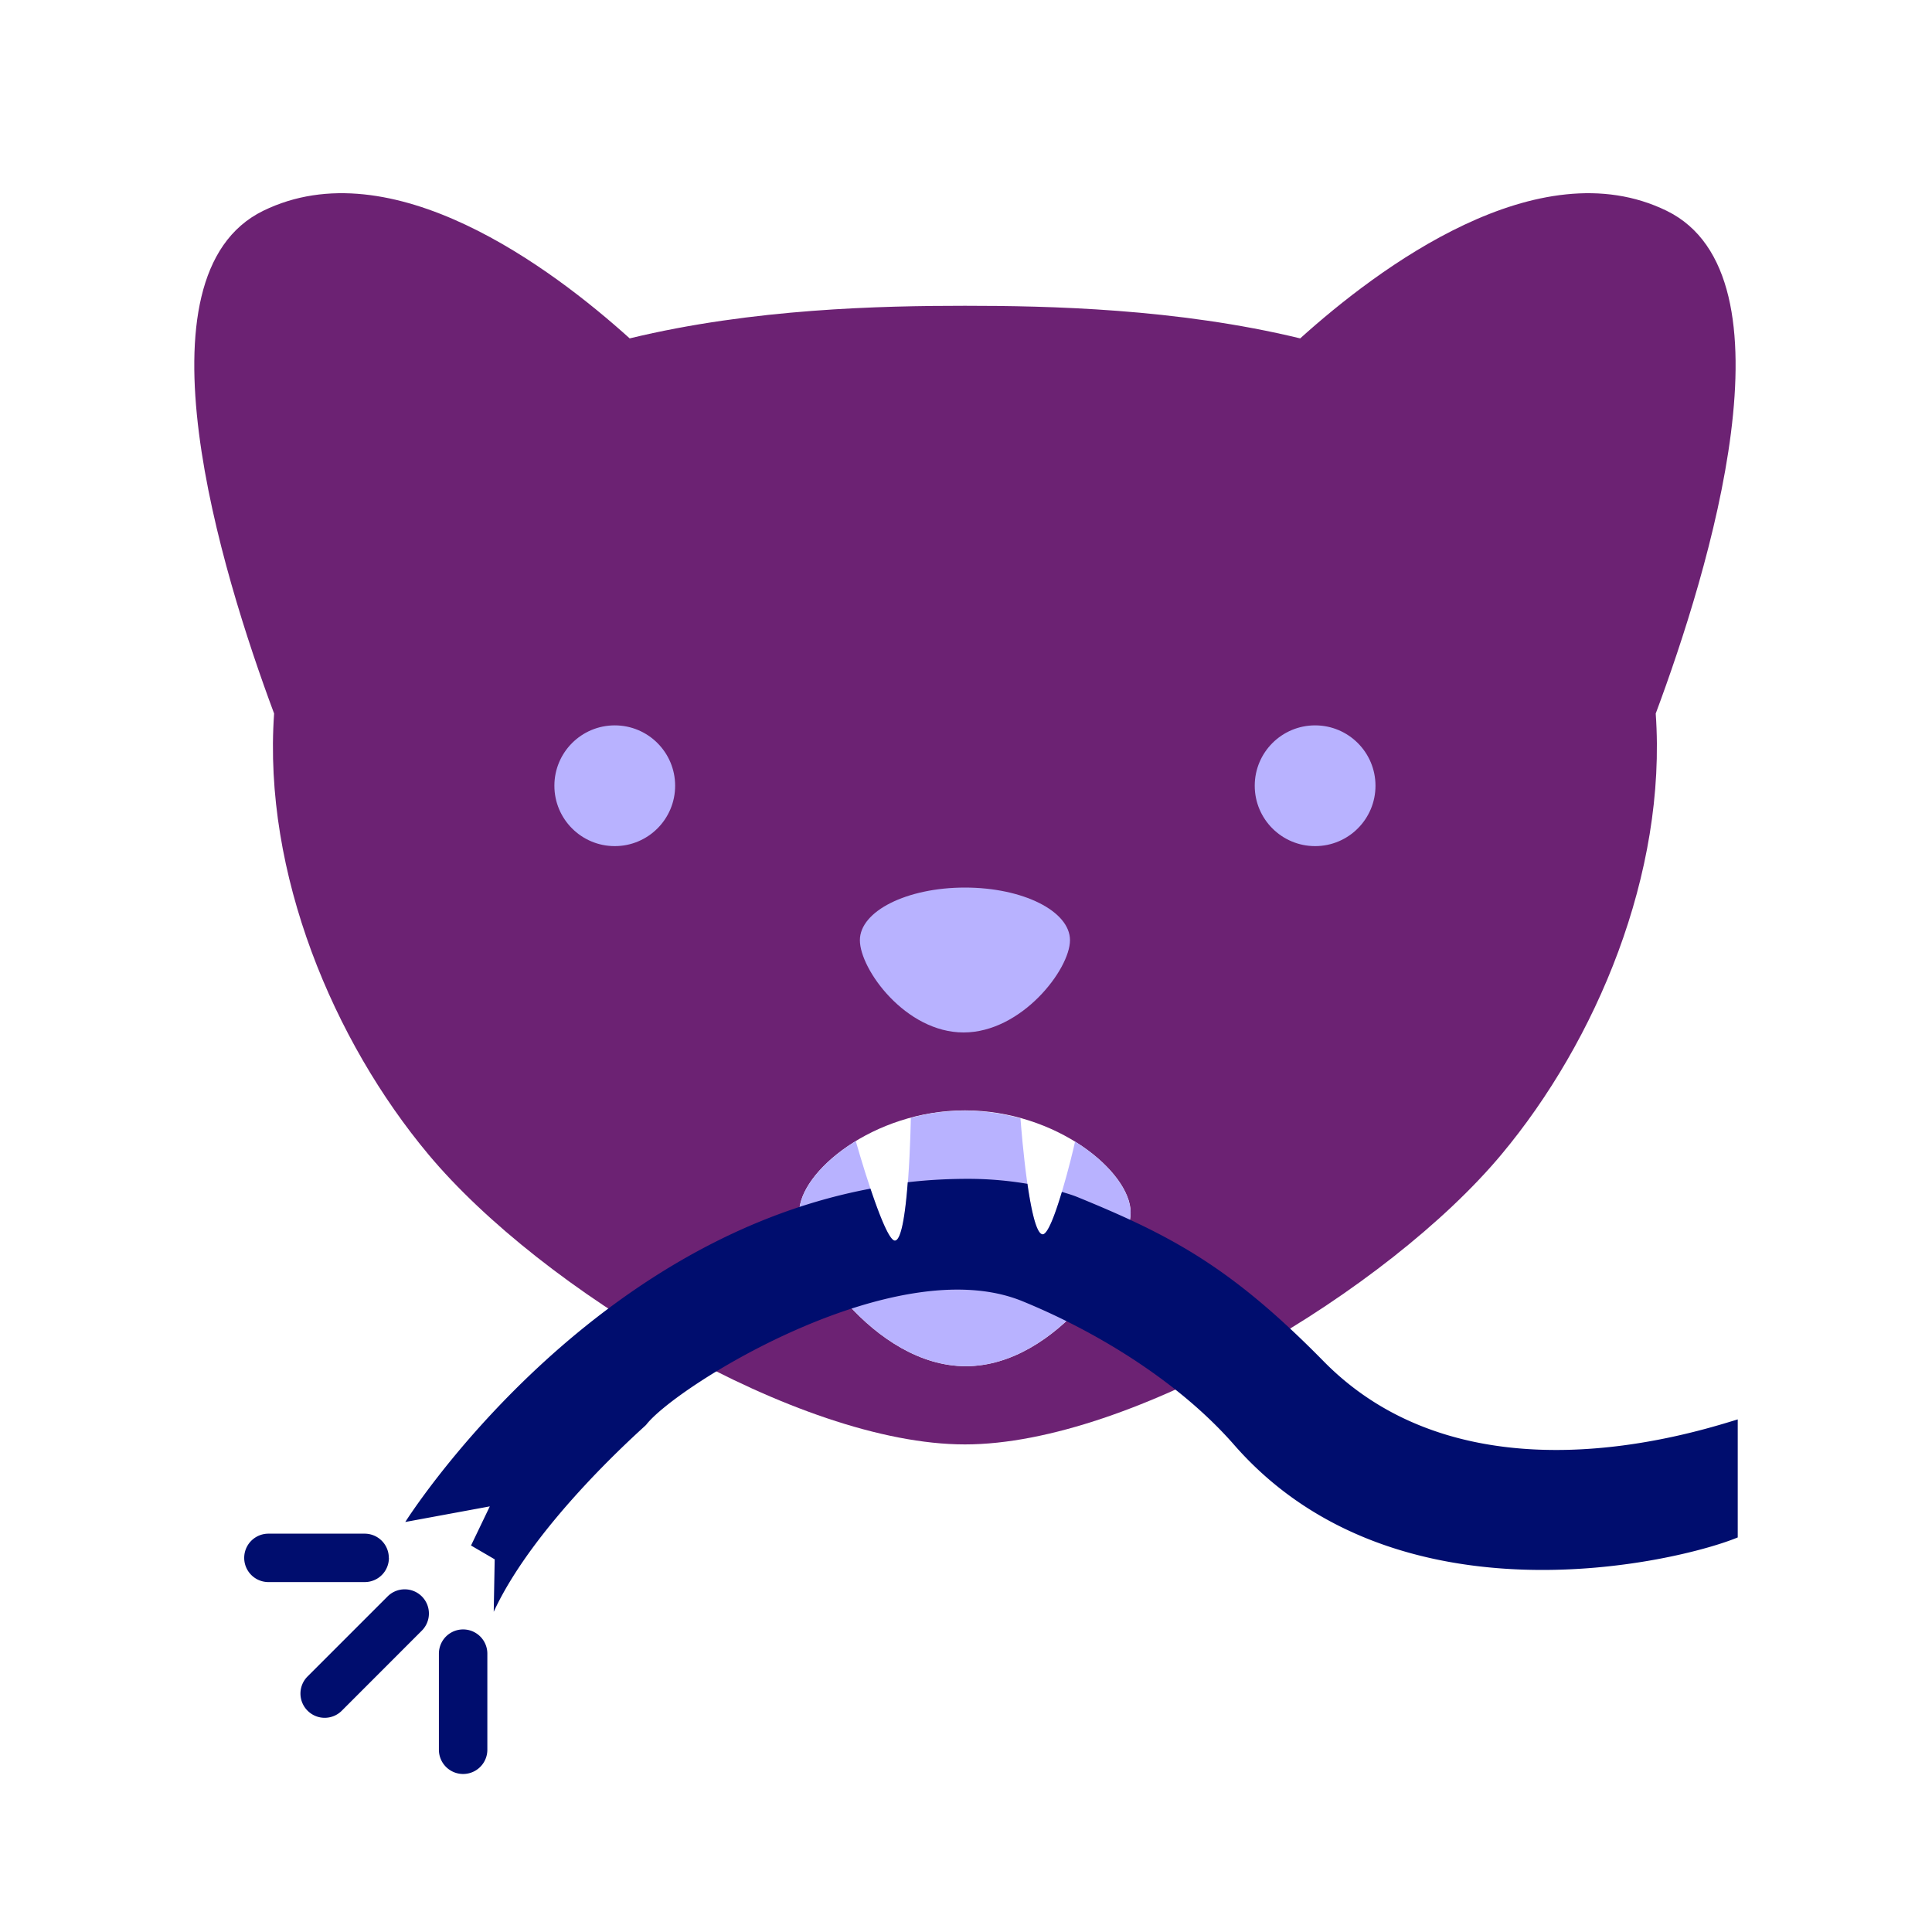 <svg xmlns="http://www.w3.org/2000/svg" viewBox="0 0 40 40" focusable="false" aria-hidden="true"><path fill="none" d="M0 0h40v40"/><g data-name="Icon Purple"><path d="M34.506 4.364c-2.662-1.3-5.976 1.19-7.587 2.642-2.555-.62-5.222-.675-6.941-.675s-4.386.055-6.941.675c-1.61-1.453-4.925-3.942-7.587-2.642-2.75 1.344-.874 7.459.225 10.409-.233 3.314 1.234 6.784 3.198 9.132 2.341 2.8 7.653 6 11.105 6s8.764-3.2 11.105-6c1.963-2.348 3.43-5.818 3.197-9.132 1.1-2.95 2.977-9.065.226-10.409m-14.51 23.922c-1.895 0-3.45-2.339-3.45-3.182s1.537-2.114 3.432-2.114 3.431 1.27 3.431 2.114-1.518 3.182-3.413 3.182" fill="#6c2273"/><path d="M22.258 23.635c-.05.24-.46 1.92-.67 1.92-.27 0-.44-2.12-.46-2.4-.36-.1-.75-.16-1.15-.16-.39 0-.77.05-1.12.15 0 0-.04 2.54-.33 2.54-.23 0-.81-2.06-.81-2.06-.72.44-1.17 1.02-1.17 1.48 0 .84 1.55 3.18 3.45 3.18 1.89 0 3.41-2.34 3.41-3.18 0-.45-.44-1.03-1.15-1.47" fill="#b8b2ff"/><circle cx="12.728" cy="16.268" r="1.25" fill="#b8b2ff"/><circle cx="27.228" cy="16.268" r="1.25" fill="#b8b2ff"/><path d="M10.09 36.227v-1.99a.5.5 0 1 0-1.003 0v1.99a.5.5 0 1 0 1.003 0M8.05 32.254a.5.5 0 0 0-.5-.501H5.557a.5.5 0 1 0 0 1.002H7.55a.5.5 0 0 0 .502-.501M8.731 33.763a.501.501 0 1 0-.709-.708l-1.654 1.654a.5.5 0 0 0 0 .709.5.5 0 0 0 .709 0z" fill="#000d6e"/><path d="M22.153 19.466c0 .603-1.002 1.91-2.203 1.91s-2.147-1.307-2.147-1.91.974-1.09 2.175-1.09 2.175.488 2.175 1.09" fill="#b8b2ff"/><path d="M35.978 29.387c-1 .307-5.645 1.777-8.574-1.203-1.907-1.94-3.138-2.6-5.099-3.401-.094-.039-.208-.072-.32-.106-.135.453-.291.878-.397.878-.13 0-.238-.5-.316-1.045a7.4 7.4 0 0 0-1.145-.103q-.684-.005-1.333.07c-.047.614-.128 1.208-.267 1.208-.116 0-.327-.545-.505-1.075-5.998 1.124-9.631 6.901-9.631 6.901l1.75-.323-.389.81.49.286-.02 1.086c.864-1.87 3.124-3.83 3.155-3.87.616-.802 5.168-3.634 7.791-2.56 1.565.64 3.255 1.683 4.385 2.976 3.35 3.83 9.211 2.418 10.425 1.915z" fill="#000d6e"/></g></svg>